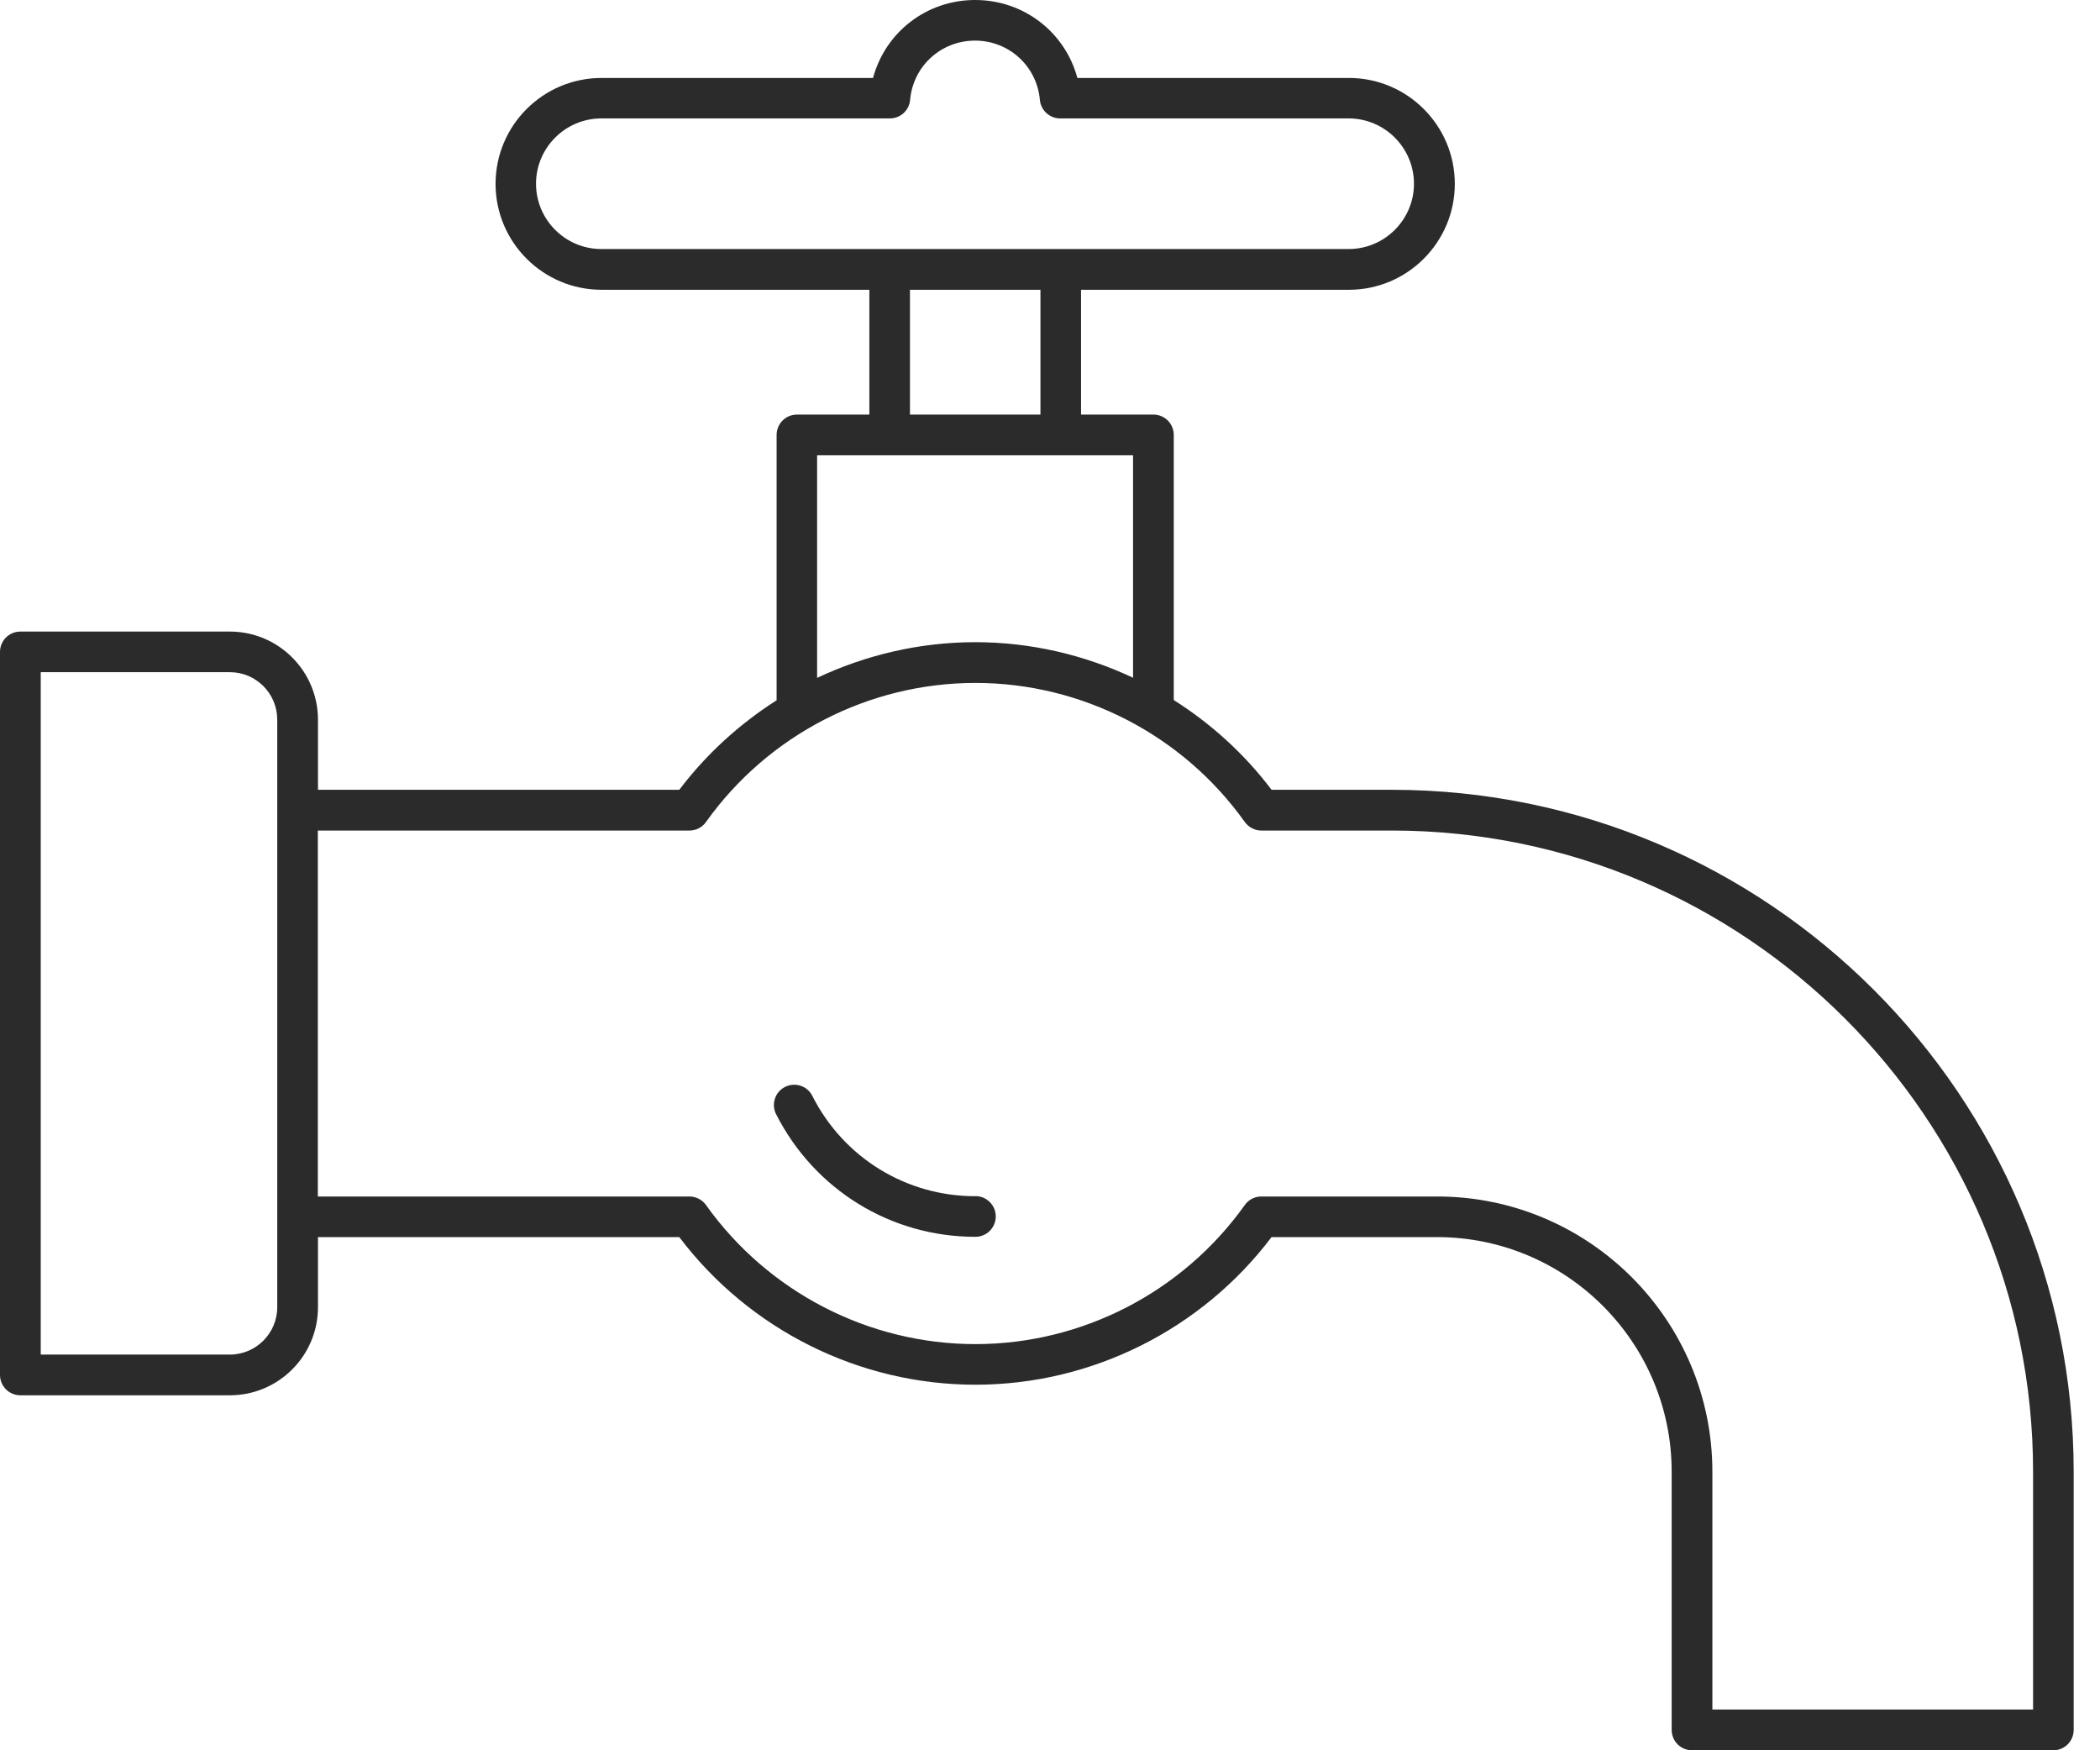 <svg width="60" height="50" viewBox="0 0 60 50" fill="none" xmlns="http://www.w3.org/2000/svg">
<path d="M39.763 22.562H36.33C35.554 21.534 34.599 20.672 33.536 19.998V12.425C33.536 12.103 33.276 11.843 32.954 11.843H30.887V8.278H38.541C40.209 8.278 41.566 6.921 41.566 5.252C41.566 3.584 40.209 2.227 38.541 2.227H30.782C30.433 0.927 29.258 -0 27.861 -0C26.465 -0 25.293 0.927 24.944 2.227H17.185C15.517 2.227 14.159 3.584 14.159 5.252C14.159 6.921 15.517 8.278 17.185 8.278H24.839V11.843H22.771C22.449 11.843 22.189 12.103 22.189 12.425V20.005C21.13 20.68 20.184 21.538 19.408 22.562H9.085V20.56C9.085 19.171 7.956 18.042 6.568 18.042H0.582C0.26 18.042 0 18.302 0 18.624V39.278C0 39.599 0.26 39.859 0.582 39.859H6.568C7.956 39.859 9.085 38.731 9.085 37.342V35.34H19.408C21.41 37.986 24.548 39.557 27.869 39.557C31.189 39.557 34.328 37.986 36.33 35.34H41.058C44.755 35.34 47.762 38.346 47.762 42.044V49.418C47.762 49.74 48.022 50 48.344 50H58.666C58.988 50 59.248 49.74 59.248 49.418V42.044C59.248 31.302 50.508 22.562 39.767 22.562H39.763ZM7.921 37.342C7.921 38.09 7.312 38.696 6.568 38.696H1.164V19.202H6.568C7.316 19.202 7.921 19.811 7.921 20.556V37.338V37.342ZM17.181 7.114C16.153 7.114 15.315 6.277 15.315 5.249C15.315 4.221 16.153 3.383 17.181 3.383H25.425C25.727 3.383 25.976 3.154 26.003 2.855C26.088 1.889 26.887 1.16 27.857 1.16C28.827 1.16 29.626 1.889 29.711 2.855C29.739 3.154 29.991 3.383 30.289 3.383H38.533C39.561 3.383 40.399 4.221 40.399 5.249C40.399 6.277 39.561 7.114 38.533 7.114H17.174H17.181ZM29.727 8.278V11.843H25.999V8.278H29.727ZM23.346 13.007H32.373V19.361C30.98 18.706 29.444 18.345 27.865 18.345C26.286 18.345 24.742 18.706 23.346 19.365V13.003V13.007ZM58.084 48.836H48.925V42.044C48.925 37.706 45.399 34.18 41.062 34.18H36.038C35.852 34.18 35.674 34.269 35.565 34.425C33.792 36.911 30.918 38.397 27.869 38.397C24.82 38.397 21.945 36.911 20.172 34.425C20.064 34.273 19.885 34.18 19.699 34.18H9.081V23.726H19.699C19.885 23.726 20.064 23.636 20.172 23.481C21.945 20.994 24.82 19.509 27.869 19.509C30.918 19.509 33.792 20.994 35.565 23.481C35.674 23.632 35.849 23.726 36.038 23.726H39.767C49.868 23.726 58.088 31.946 58.088 42.044V48.836H58.084Z" fill="#2B2B2B"/>
<path d="M27.868 34.172C25.89 34.172 24.105 33.075 23.209 31.306C23.066 31.019 22.717 30.906 22.43 31.05C22.143 31.193 22.03 31.546 22.174 31.829C23.271 33.99 25.452 35.332 27.868 35.332C28.19 35.332 28.45 35.072 28.45 34.751C28.45 34.429 28.19 34.169 27.868 34.169V34.172Z" fill="#2B2B2B"/>
</svg>
